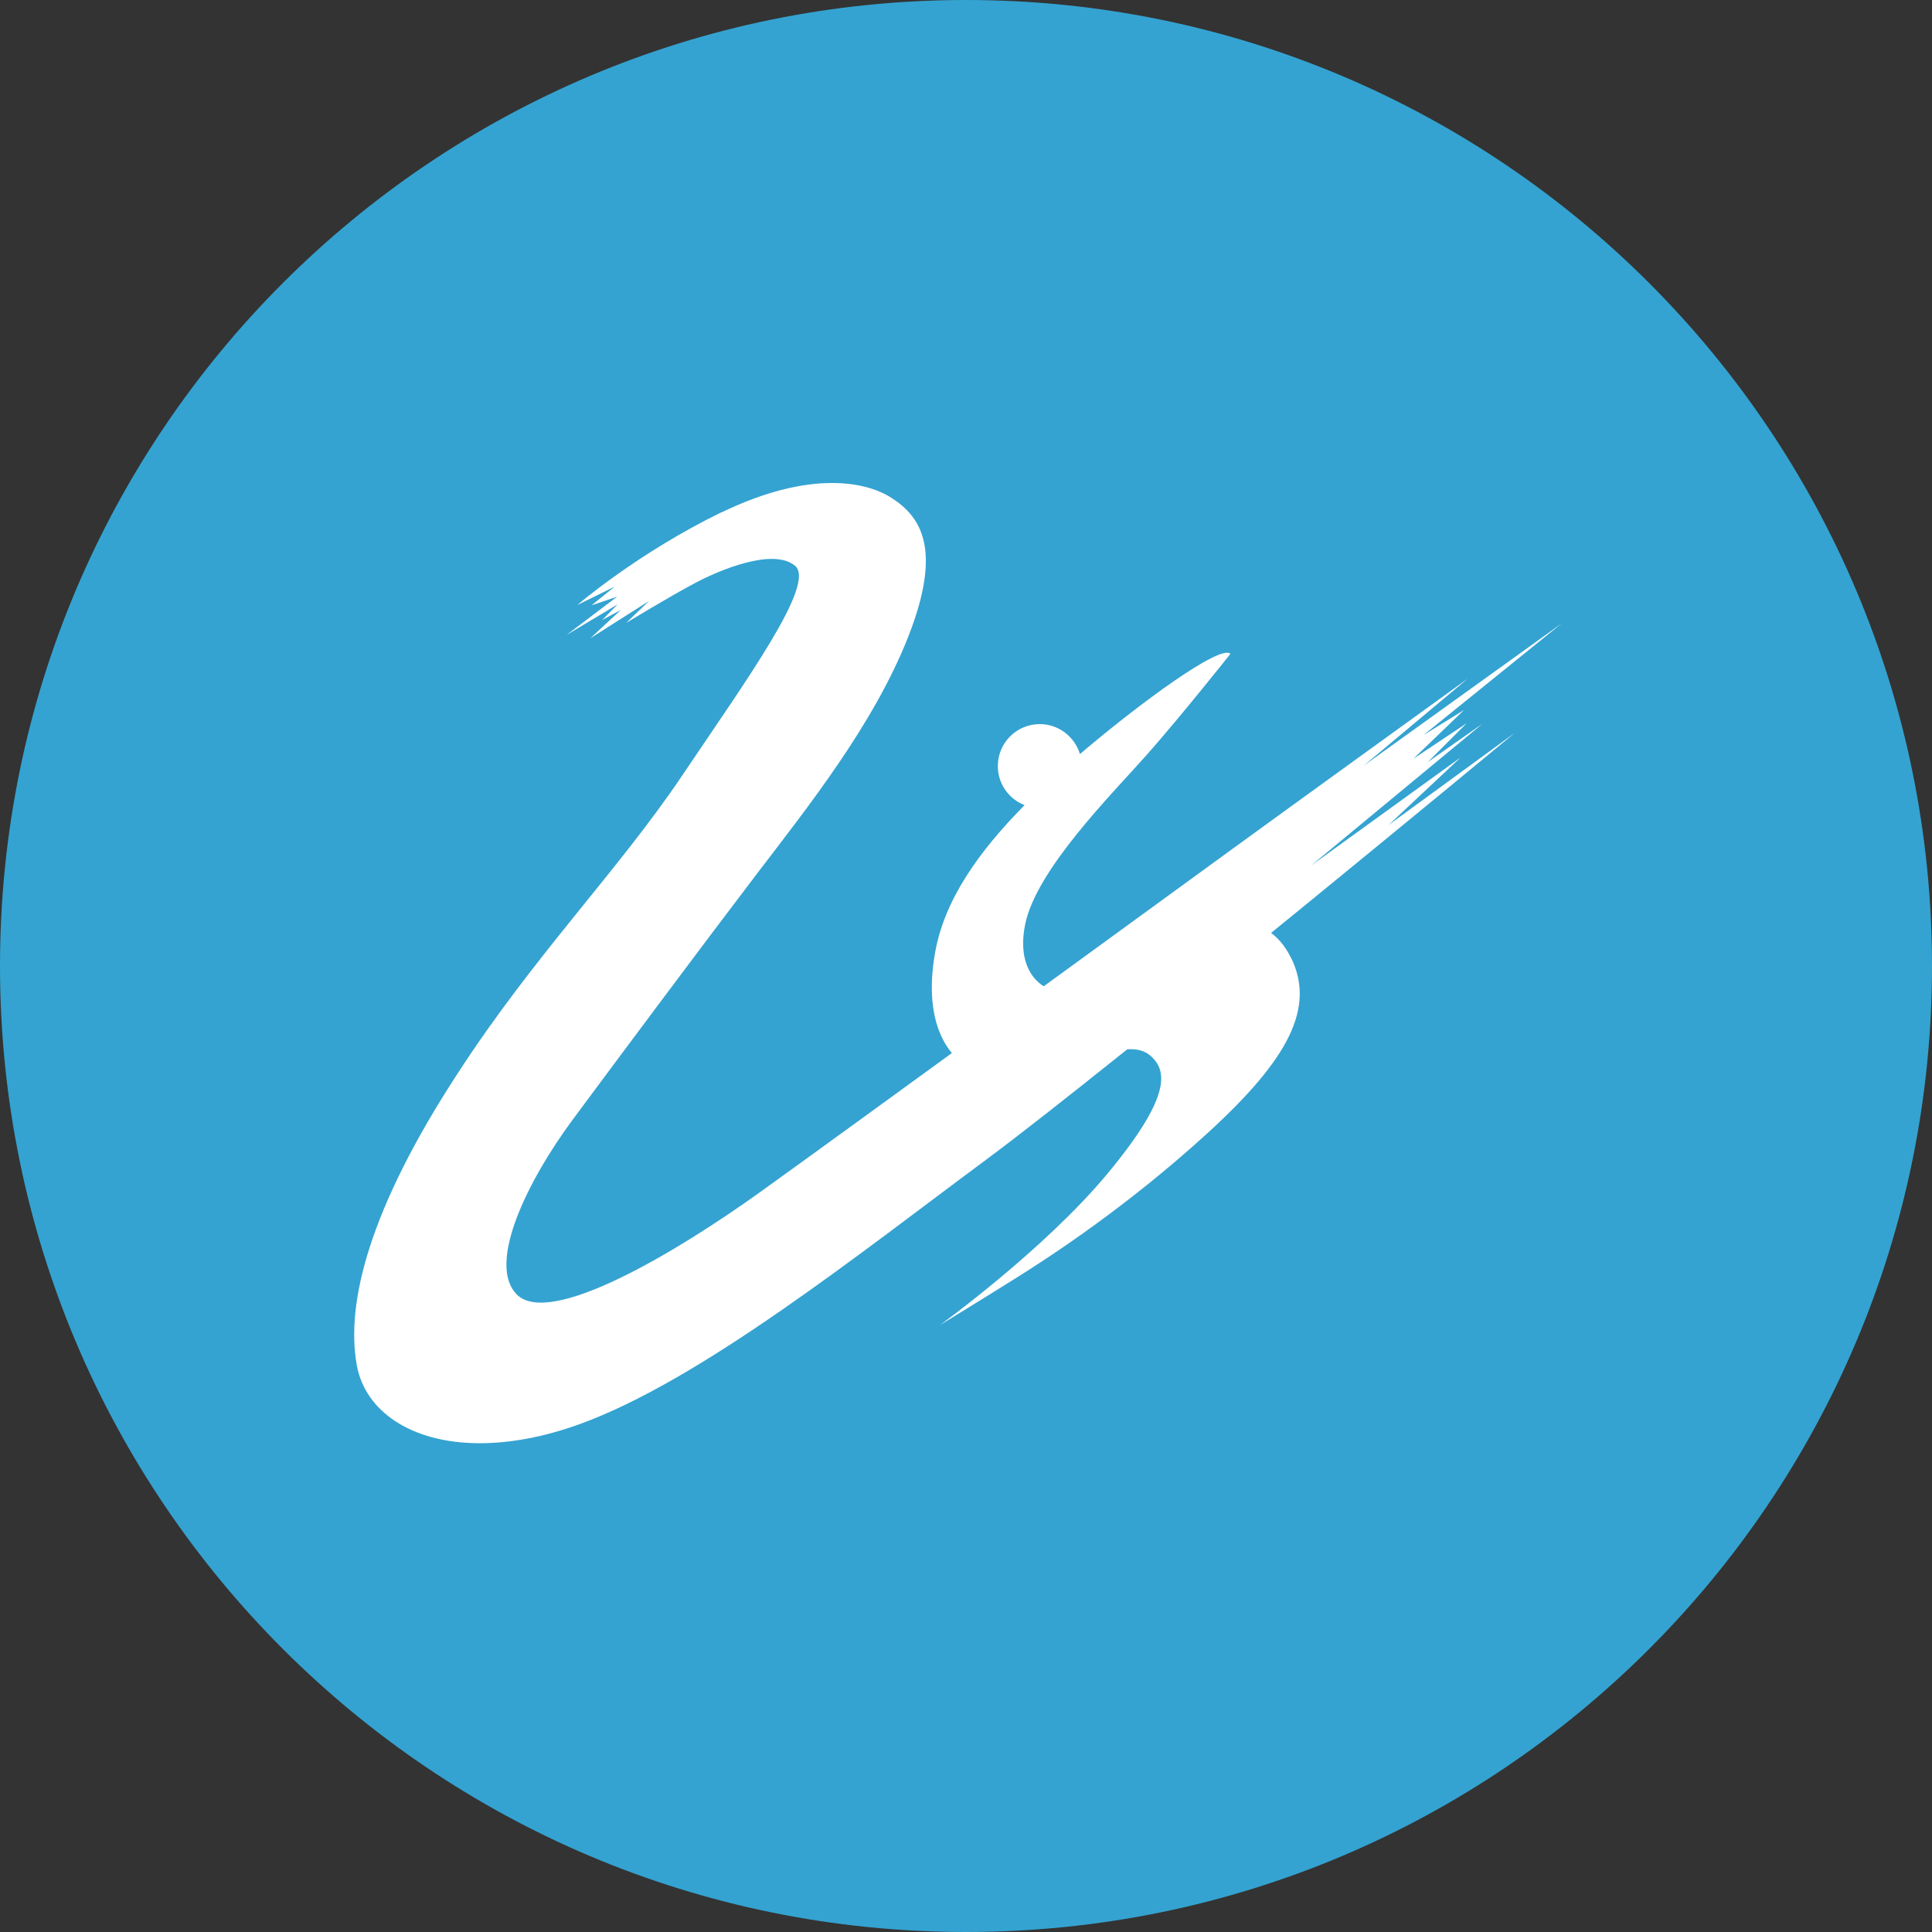 <svg width="120" height="120" viewBox="0 0 120 120" fill="none" xmlns="http://www.w3.org/2000/svg">
<rect x="0" y="0" width="120" height="120" fill="#333333" stroke="none"/>
<path fill-rule="evenodd" clip-rule="evenodd" d="M60 120C93.137 120 120 93.137 120 60C120 26.863 93.137 0 60 0C26.863 0 0 26.863 0 60C0 93.137 26.863 120 60 120Z" fill="#34A3D1"/>
<path d="M44.807 31.82C39.617 34.345 35.858 37.577 35.858 37.577L38.185 36.433L36.743 37.597L38.334 37.06L35.192 39.436L38.364 37.537L37.399 38.511L38.563 37.885L36.664 39.645L40.313 37.328L38.891 38.691C38.891 38.691 41.625 37.03 43.186 36.205C44.748 35.379 48.009 34.027 49.371 35.131C50.733 36.234 46.328 42.28 42.361 48.186C38.394 54.083 33.154 59.373 28.401 66.711C22.962 75.053 21.45 80.92 22.166 84.818C22.693 87.652 25.527 89.621 29.733 89.64H29.892C31.702 89.63 33.77 89.263 35.997 88.457C43.534 85.733 53.428 77.828 61.303 71.991C69.178 66.144 94.097 45.512 94.097 45.512L86.251 51.239L90.726 47.043L81.429 53.765L92.088 44.945L88.687 47.331L91.094 44.925L87.782 47.132L90.934 44.1L88.409 45.661L97 38.72L84.7 47.56L91.163 42.151C91.163 42.151 80.076 50.155 76.338 52.88C72.599 55.604 52.384 70.33 47.233 74.029C42.083 77.728 34.118 82.511 32.08 80.383C30.23 78.454 32.806 73.274 35.57 69.545C38.294 65.866 43.873 58.388 47.005 54.282C50.197 50.096 54.283 44.975 56.421 39.526C58.589 33.997 57.127 32.048 55.357 30.915C54.532 30.388 53.299 30 51.678 30C49.858 30 47.562 30.497 44.807 31.83" fill="white"/>
<path d="M80.174 59.474C78.642 56.351 75.411 57.217 73.919 57.952C72.418 58.688 70.181 60.697 67.834 61.472C65.308 62.307 62.992 60.876 63.668 57.445C64.344 54.015 69.107 49.282 71.235 46.875C73.362 44.469 76.425 40.611 76.425 40.611C75.809 39.995 70.777 43.684 67.078 46.836C66.75 45.762 65.756 44.976 64.582 44.976C63.141 44.976 61.977 46.14 61.977 47.581C61.977 48.685 62.663 49.63 63.638 50.008C60.804 52.881 58.646 55.884 58.07 59.225C57.394 63.143 58.557 65.599 60.625 66.573C62.693 67.538 64.503 67.09 65.806 66.722C67.218 66.315 70.121 64.227 71.563 65.668C72.438 66.543 72.776 68.075 68.838 72.838C64.901 77.6 58.378 82.304 58.378 82.304C58.378 82.304 61.212 80.573 63.28 79.271C65.348 77.968 70.051 74.906 75.043 70.342C80.034 65.778 81.715 62.586 80.184 59.474" fill="white"/>
</svg>
